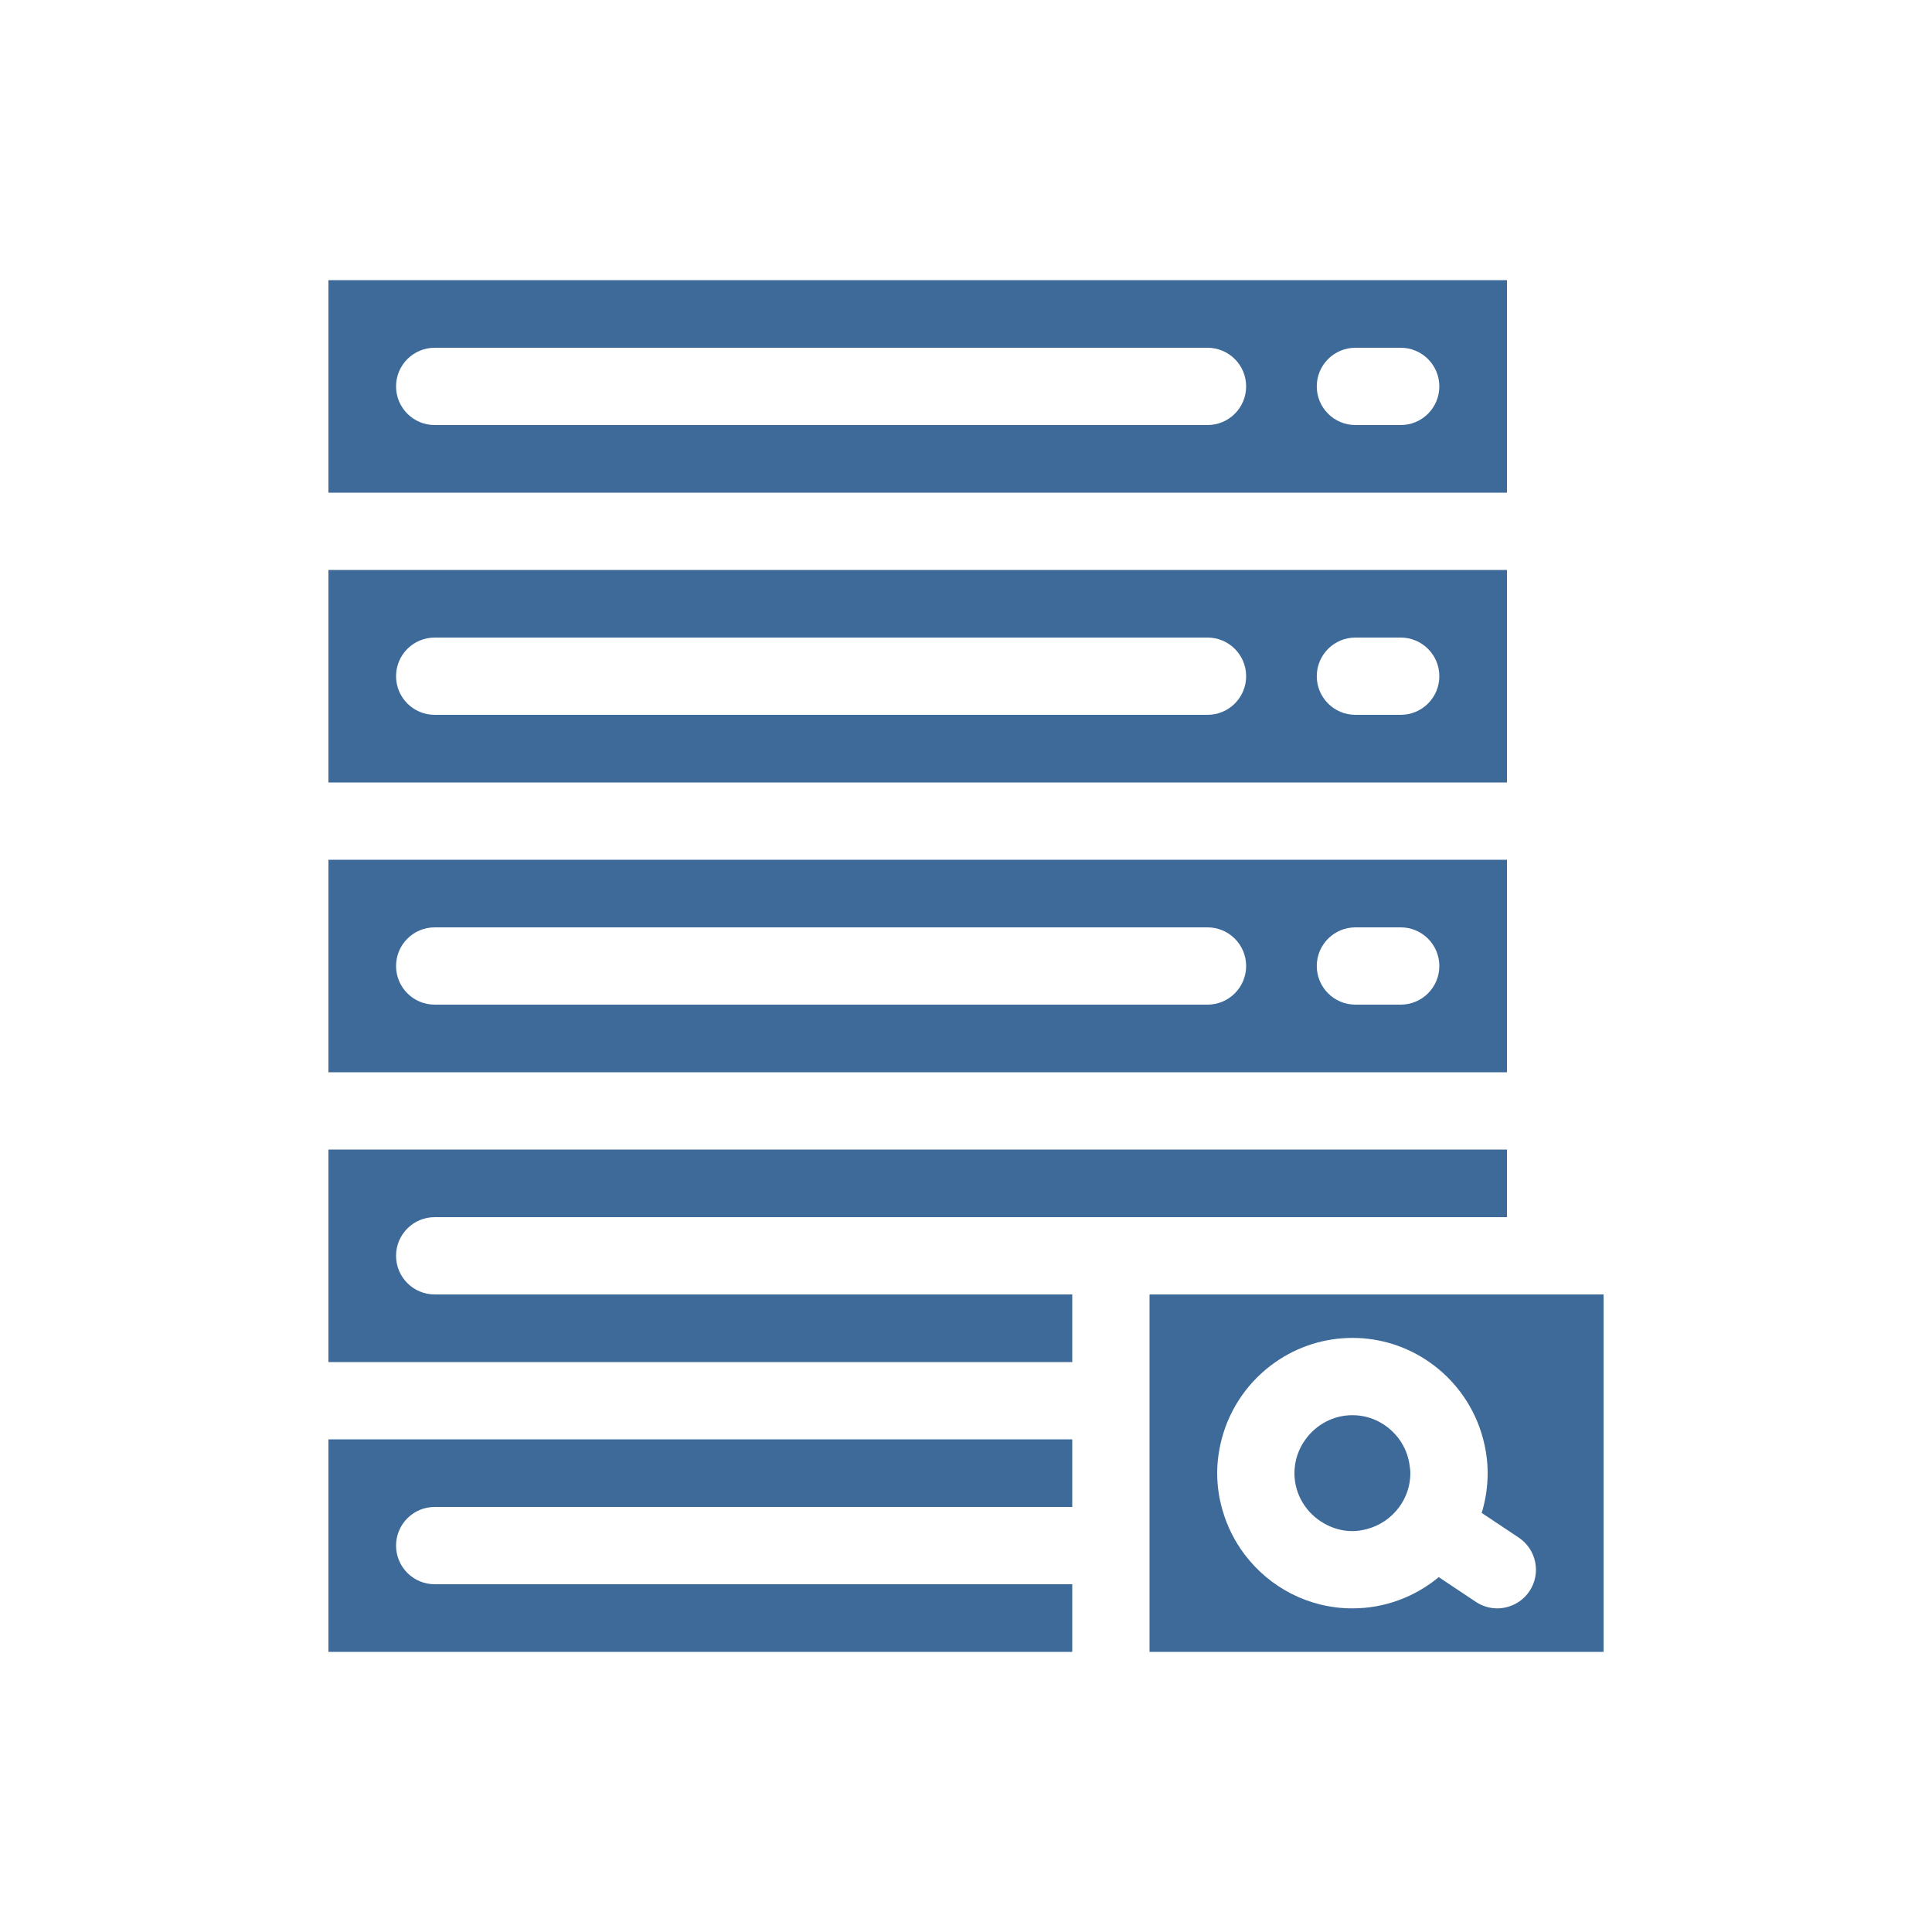 <?xml version="1.0" encoding="UTF-8"?>
<svg width="100pt" height="100pt" version="1.1" viewBox="0 0 100 100" xmlns="http://www.w3.org/2000/svg">
 <g fill="#3d6a99">
  <path d="m78 44.5h-61v11h61zm-15.5 7.5h-40c-1.105 0-2-0.895-2-2s0.895-2 2-2h40c1.105 0 2 0.895 2 2s-0.895 2-2 2zm10 0h-2.344c-1.105 0-2-0.895-2-2s0.895-2 2-2h2.344c1.105 0 2 0.895 2 2s-0.895 2-2 2z"/>
  <path d="m22.5 78h33v-3.5h-38.5v11h38.5v-3.5h-33c-1.105 0-2-0.895-2-2s0.895-2 2-2z"/>
  <path d="m78 14.5h-61v11h61zm-15.5 7.5h-40c-1.105 0-2-0.895-2-2s0.895-2 2-2h40c1.105 0 2 0.895 2 2s-0.895 2-2 2zm10 0h-2.344c-1.105 0-2-0.895-2-2s0.895-2 2-2h2.344c1.105 0 2 0.895 2 2s-0.895 2-2 2z"/>
  <path d="m78 29.5h-61v11h61zm-15.5 7.5h-40c-1.105 0-2-0.895-2-2s0.895-2 2-2h40c1.105 0 2 0.895 2 2s-0.895 2-2 2zm10 0h-2.344c-1.105 0-2-0.895-2-2s0.895-2 2-2h2.344c1.105 0 2 0.895 2 2s-0.895 2-2 2z"/>
  <path d="m78 67h-18.5v18.5h23.5v-18.5zm1.164 15.359c-0.285 0.426-0.703 0.707-1.164 0.824-0.164 0.043-0.332 0.066-0.5 0.066-0.383 0-0.766-0.109-1.109-0.336l-1.922-1.281c-1.215 1.008-2.769 1.617-4.469 1.617-2.269 0-4.285-1.09-5.562-2.769-0.523-0.688-0.922-1.473-1.164-2.324-0.176-0.609-0.273-1.246-0.273-1.906 0-0.605 0.086-1.191 0.23-1.75 0.426-1.645 1.43-3.055 2.789-4 1.129-0.785 2.5-1.25 3.981-1.25s2.852 0.465 3.981 1.25c1.359 0.945 2.363 2.356 2.789 4 0.145 0.559 0.23 1.145 0.23 1.75 0 0.715-0.109 1.406-0.309 2.059l1.309 0.871 0.609 0.406c0.918 0.613 1.168 1.855 0.555 2.773z"/>
  <path d="m72.426 74.5c-0.547-0.754-1.426-1.25-2.426-1.25s-1.879 0.496-2.426 1.25c-0.359 0.492-0.574 1.094-0.574 1.75 0 1.117 0.621 2.082 1.527 2.598 0.438 0.25 0.934 0.402 1.473 0.402 0.258 0 0.5-0.043 0.738-0.102 0.691-0.18 1.281-0.59 1.688-1.148 0.359-0.492 0.574-1.094 0.574-1.75 0-0.148-0.023-0.289-0.043-0.434-0.07-0.484-0.254-0.934-0.531-1.316z"/>
  <path d="m22.5 63h55.5v-3.5h-61v11h38.5v-3.5h-33c-1.105 0-2-0.895-2-2s0.895-2 2-2z"/>
 </g>
</svg>
